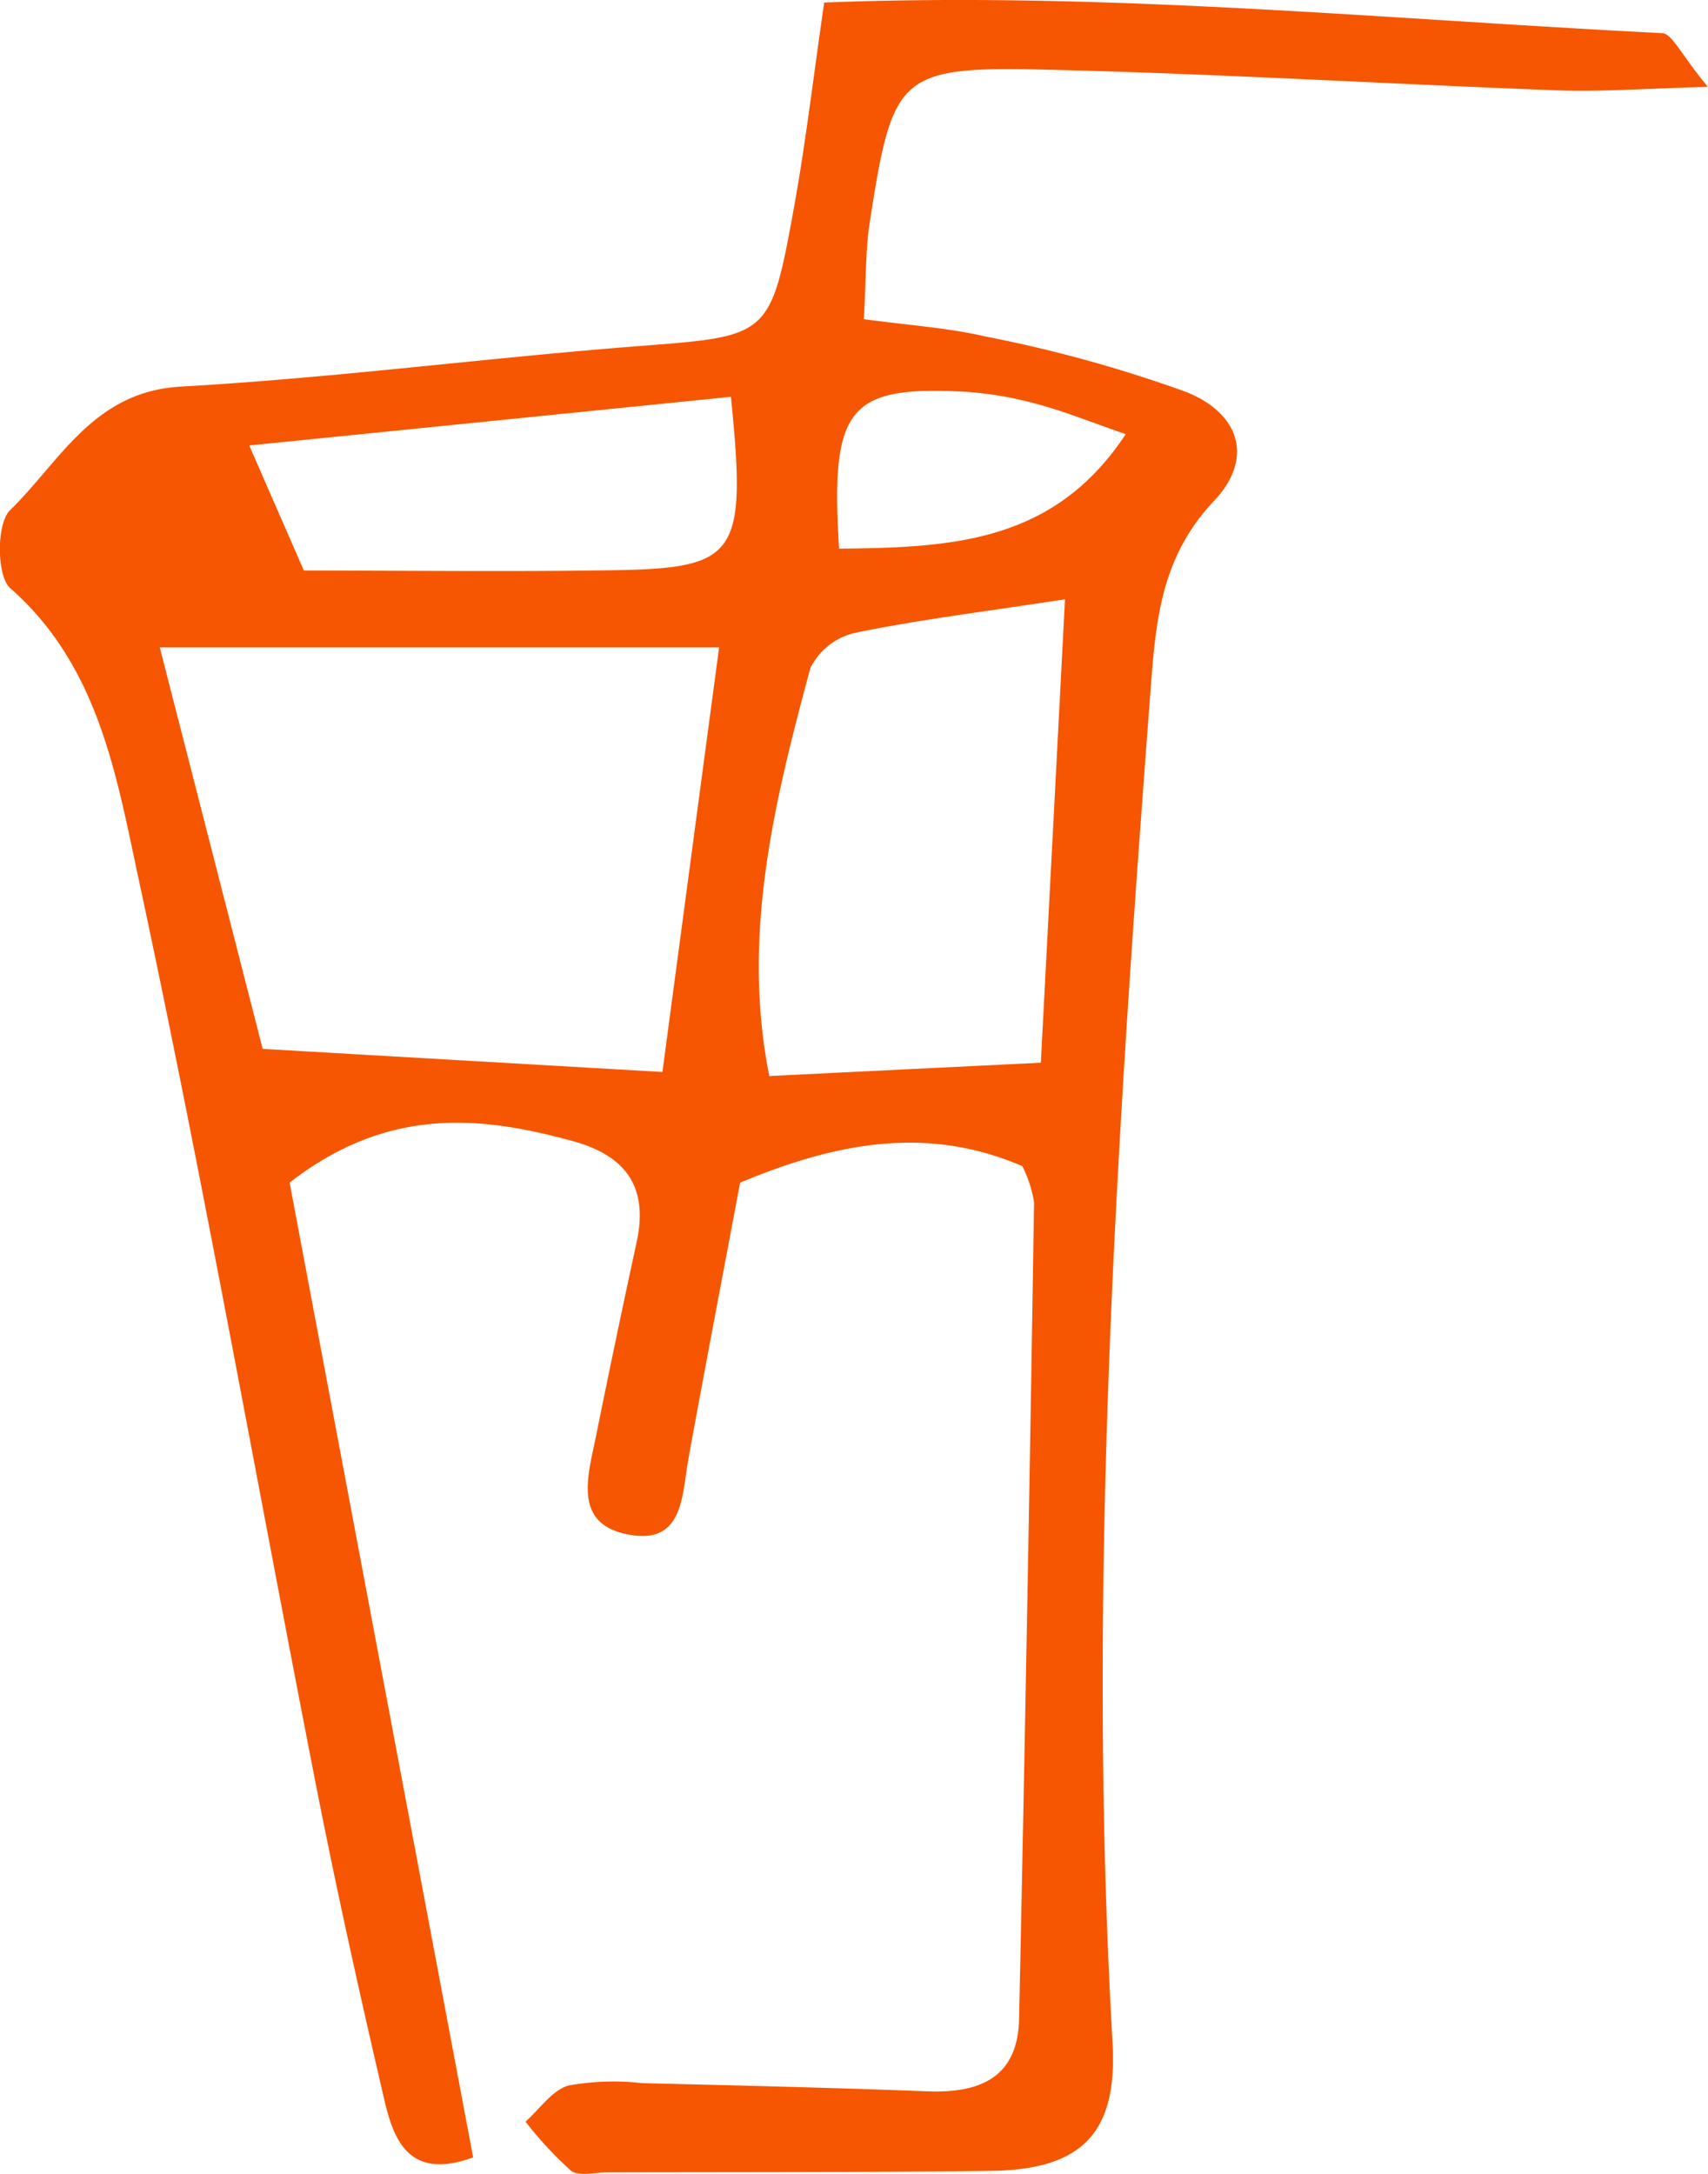 <svg xmlns="http://www.w3.org/2000/svg" width="98.351" height="125.14" viewBox="0 0 98.351 125.14"><g id="Group_158" data-name="Group 158" transform="translate(-1766.239 -514.584)"><path id="Path_182" data-name="Path 182" d="M1825.106,581.71c-5.417-2.333-10.624-1.4-16.25.951-.978,5.211-2,10.536-2.973,15.87-.378,2.068-.263,4.9-3.3,4.413-3.431-.545-2.485-3.4-2.02-5.713q1.129-5.587,2.337-11.157c.685-3.158-.624-4.965-3.662-5.8-5.436-1.5-10.716-1.963-16.323,2.384l10.568,56.114c-3.647,1.321-4.553-.931-5.1-3.259-1.4-6.006-2.743-12.033-3.931-18.086-3.423-17.462-6.519-34.992-10.261-52.385-1.261-5.863-2.289-12.146-7.361-16.6-.788-.691-.8-3.72-.018-4.483,2.882-2.806,4.8-6.838,9.835-7.121,8.762-.492,17.484-1.64,26.238-2.321,7.644-.592,7.707-.466,9.072-7.986.672-3.7,1.107-7.444,1.74-11.8,16.219-.641,32.229.958,48.253,1.76.574.028,1.09,1.232,2.633,3.093-3.738.1-6.2.293-8.644.2-9.732-.36-19.455-.951-29.191-1.183-8.76-.211-9.092.195-10.423,8.748-.25,1.6-.208,3.235-.346,5.606,2.526.347,4.813.489,7.011,1a77.3,77.3,0,0,1,11.574,3.2c3.124,1.27,3.858,3.861,1.573,6.273-2.944,3.111-3.323,6.646-3.613,10.45-1.98,26.056-3.726,52.118-2.223,78.277.3,5.195-1.735,7.327-7.027,7.392-7.355.088-14.713.066-22.071.086-.712,0-1.639.249-2.09-.1a21.825,21.825,0,0,1-2.615-2.821c.819-.722,1.533-1.815,2.481-2.08a14.669,14.669,0,0,1,4.243-.136c5.458.133,10.918.259,16.374.47,3.026.119,5.252-.744,5.325-4.175q.5-23.5.861-47A7.1,7.1,0,0,0,1825.106,581.71Zm-20.724-5.42c1.028-7.686,2.1-15.74,3.266-24.438H1775.44c2.146,8.37,4.154,16.2,5.924,23.108Zm23.183-27.209c-4.7.721-8.414,1.173-12.062,1.926a3.837,3.837,0,0,0-2.6,2.027c-2.068,7.669-3.985,15.39-2.365,23.49,5.426-.267,10.277-.505,15.634-.766C1826.644,566.752,1827.083,558.331,1827.565,549.081Zm-19.237-11.655c-9.337.943-18.143,1.834-27.738,2.8,1.312,3,2.13,4.871,3.146,7.2,6.025,0,11.945.078,17.863-.019C1808.707,547.289,1809.243,546.543,1808.328,537.426Zm6.227,8.741c6.544-.063,12.386-.35,16.506-6.591-2.024-.7-3.521-1.311-5.073-1.725a20.6,20.6,0,0,0-4.167-.716C1815.109,536.778,1814.043,538.014,1814.555,546.166Z" transform="translate(0 0)" fill="#f65601" fill-rule="evenodd"></path></g></svg>